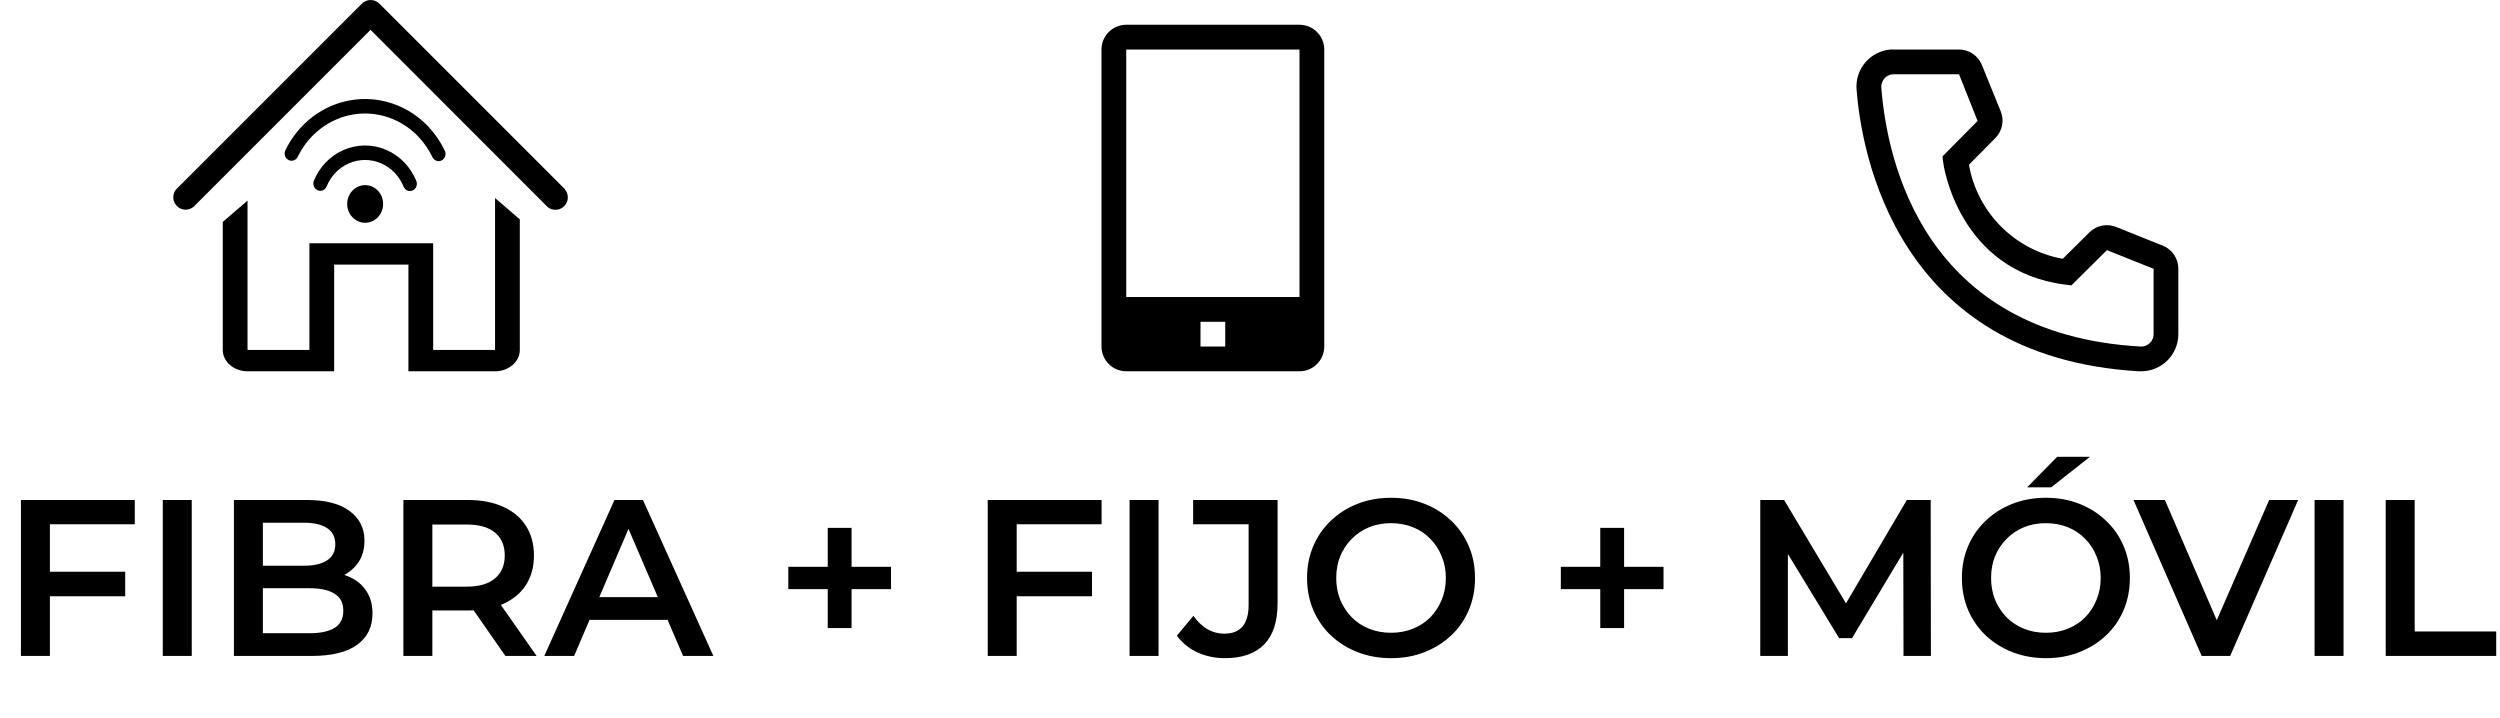 <svg xmlns="http://www.w3.org/2000/svg" width="202" height="58" viewBox="0 0 202 58" fill="none"><path d="M45.651 15.291L30.651 0.291C30.463 0.105 30.21 0 29.945 0C29.681 0 29.428 0.105 29.241 0.291L14.241 15.291C14.077 15.482 13.991 15.728 14.001 15.98C14.011 16.232 14.115 16.47 14.293 16.648C14.471 16.826 14.71 16.931 14.961 16.941C15.213 16.95 15.459 16.865 15.65 16.701L29.941 2.411L44.23 16.711C44.422 16.875 44.668 16.96 44.919 16.951C45.171 16.941 45.41 16.837 45.588 16.658C45.766 16.48 45.87 16.241 45.88 15.99C45.89 15.738 45.804 15.492 45.641 15.301L45.651 15.291Z" fill="black"></path><path d="M40 28.276H35V19.655H25V28.276H20V16.207L18 17.931V28.276C18 28.733 18.211 29.172 18.586 29.495C18.961 29.818 19.47 30 20 30H27V21.379H33V30H40C40.53 30 41.039 29.818 41.414 29.495C41.789 29.172 42 28.733 42 28.276V17.724L40 16V28.276Z" fill="black"></path><path d="M34.596 10.214C35.134 10.784 35.584 11.439 35.931 12.154C35.967 12.223 35.989 12.298 35.997 12.376C36.005 12.454 35.997 12.533 35.975 12.608C35.953 12.683 35.917 12.752 35.869 12.812C35.821 12.872 35.762 12.922 35.695 12.957C35.629 12.993 35.556 13.014 35.481 13.02C35.407 13.026 35.332 13.016 35.261 12.99C35.19 12.965 35.125 12.925 35.069 12.873C35.013 12.821 34.968 12.758 34.936 12.687C34.642 12.081 34.26 11.526 33.805 11.042C33.124 10.329 32.291 9.794 31.375 9.483C30.459 9.172 29.485 9.092 28.534 9.251C27.583 9.41 26.681 9.803 25.903 10.397C25.125 10.991 24.492 11.771 24.057 12.671C23.989 12.808 23.872 12.912 23.732 12.96C23.591 13.008 23.438 12.995 23.306 12.925C23.175 12.855 23.075 12.734 23.028 12.587C22.982 12.44 22.993 12.279 23.059 12.141C23.574 11.076 24.323 10.154 25.244 9.45C26.165 8.747 27.232 8.282 28.358 8.094C29.483 7.906 30.636 8 31.72 8.369C32.804 8.737 33.79 9.369 34.596 10.214ZM32.683 13.139C33.08 13.554 33.407 14.065 33.634 14.608C33.664 14.679 33.681 14.755 33.683 14.833C33.685 14.91 33.673 14.987 33.646 15.059C33.62 15.132 33.58 15.198 33.529 15.254C33.477 15.31 33.416 15.355 33.348 15.386C33.281 15.417 33.208 15.434 33.134 15.435C33.06 15.437 32.986 15.422 32.917 15.394C32.849 15.365 32.786 15.322 32.733 15.268C32.68 15.214 32.638 15.149 32.609 15.078C32.438 14.665 32.195 14.289 31.893 13.967C31.578 13.637 31.204 13.376 30.793 13.197C30.381 13.018 29.94 12.926 29.494 12.926C29.049 12.926 28.608 13.018 28.196 13.197C27.784 13.376 27.41 13.637 27.095 13.967C26.797 14.284 26.558 14.657 26.391 15.066C26.361 15.137 26.319 15.201 26.266 15.254C26.213 15.307 26.15 15.349 26.082 15.377C26.014 15.405 25.941 15.419 25.867 15.418C25.794 15.416 25.721 15.399 25.654 15.368C25.586 15.338 25.526 15.293 25.474 15.238C25.424 15.182 25.384 15.117 25.357 15.045C25.33 14.973 25.317 14.897 25.318 14.82C25.32 14.743 25.336 14.667 25.365 14.597C25.589 14.053 25.907 13.559 26.305 13.139C26.724 12.7 27.221 12.352 27.768 12.115C28.315 11.877 28.902 11.755 29.494 11.755C30.087 11.755 30.673 11.877 31.221 12.115C31.768 12.352 32.265 12.7 32.684 13.139H32.683ZM30.531 15.404C30.666 15.545 30.773 15.713 30.846 15.897C30.919 16.082 30.956 16.279 30.956 16.479C30.956 16.679 30.919 16.877 30.846 17.061C30.773 17.246 30.666 17.413 30.531 17.555C30.396 17.696 30.236 17.808 30.06 17.884C29.884 17.961 29.695 18 29.505 18C29.314 18 29.125 17.961 28.949 17.884C28.773 17.808 28.613 17.696 28.478 17.555C28.205 17.269 28.052 16.883 28.052 16.479C28.052 16.076 28.205 15.689 28.478 15.404C28.75 15.118 29.119 14.958 29.505 14.958C29.89 14.958 30.259 15.118 30.531 15.404Z" fill="black"></path><path d="M105 2H91C90.47 2 89.961 2.211 89.586 2.586C89.211 2.961 89 3.47 89 4V28C89 28.53 89.211 29.039 89.586 29.414C89.961 29.789 90.47 30 91 30H105C105.53 30 106.039 29.789 106.414 29.414C106.789 29.039 107 28.53 107 28V4C107 3.47 106.789 2.961 106.414 2.586C106.039 2.211 105.53 2 105 2ZM99 28H97V26H99V28ZM91 24V4H105V24H91Z" fill="black"></path><path d="M173.01 30H172.84C153.19 28.87 150.4 12.29 150.01 7.23C149.978 6.837 150.025 6.441 150.146 6.065C150.268 5.69 150.463 5.342 150.719 5.042C150.976 4.742 151.289 4.496 151.641 4.317C151.992 4.138 152.376 4.03 152.77 4H158.28C158.68 4 159.072 4.12 159.403 4.344C159.735 4.569 159.991 4.888 160.14 5.26L161.66 9C161.806 9.364 161.842 9.762 161.764 10.146C161.686 10.53 161.496 10.883 161.22 11.16L159.09 13.31C159.422 15.201 160.328 16.944 161.683 18.303C163.039 19.662 164.78 20.572 166.67 20.91L168.84 18.76C169.121 18.486 169.477 18.301 169.863 18.228C170.249 18.155 170.648 18.198 171.01 18.35L174.78 19.86C175.146 20.013 175.459 20.271 175.678 20.603C175.897 20.934 176.012 21.323 176.01 21.72V27C176.01 27.796 175.693 28.559 175.131 29.121C174.568 29.684 173.805 30 173.01 30ZM153.01 6C152.744 6 152.49 6.105 152.302 6.293C152.115 6.48 152.01 6.735 152.01 7V7.08C152.47 13 155.42 27 172.95 28C173.081 28.008 173.213 27.99 173.337 27.947C173.461 27.904 173.576 27.837 173.675 27.75C173.773 27.663 173.853 27.557 173.911 27.438C173.968 27.32 174.002 27.191 174.01 27.06V21.72L170.24 20.21L167.37 23.06L166.89 23C158.19 21.91 157.01 13.21 157.01 13.12L156.95 12.64L159.79 9.77L158.29 6H153.01Z" fill="black"></path><path d="M3.834 46.196H10.116V48.176H3.834V46.196ZM4.032 53H1.692V40.4H10.89V42.362H4.032V53ZM13.153 53V40.4H15.493V53H13.153ZM18.901 53V40.4H24.805C26.317 40.4 27.469 40.7 28.261 41.3C29.053 41.888 29.449 42.68 29.449 43.676C29.449 44.348 29.293 44.924 28.981 45.404C28.669 45.872 28.249 46.238 27.721 46.502C27.205 46.754 26.641 46.88 26.029 46.88L26.353 46.232C27.061 46.232 27.697 46.364 28.261 46.628C28.825 46.88 29.269 47.252 29.593 47.744C29.929 48.236 30.097 48.848 30.097 49.58C30.097 50.66 29.683 51.5 28.855 52.1C28.027 52.7 26.797 53 25.165 53H18.901ZM21.241 51.164H25.021C25.897 51.164 26.569 51.02 27.037 50.732C27.505 50.444 27.739 49.982 27.739 49.346C27.739 48.722 27.505 48.266 27.037 47.978C26.569 47.678 25.897 47.528 25.021 47.528H21.061V45.71H24.553C25.369 45.71 25.993 45.566 26.425 45.278C26.869 44.99 27.091 44.558 27.091 43.982C27.091 43.394 26.869 42.956 26.425 42.668C25.993 42.38 25.369 42.236 24.553 42.236H21.241V51.164ZM32.594 53V40.4H37.778C38.894 40.4 39.848 40.58 40.64 40.94C41.444 41.3 42.062 41.816 42.494 42.488C42.926 43.16 43.142 43.958 43.142 44.882C43.142 45.806 42.926 46.604 42.494 47.276C42.062 47.936 41.444 48.446 40.64 48.806C39.848 49.154 38.894 49.328 37.778 49.328H33.89L34.934 48.266V53H32.594ZM40.838 53L37.652 48.428H40.154L43.358 53H40.838ZM34.934 48.518L33.89 47.402H37.67C38.702 47.402 39.476 47.18 39.992 46.736C40.52 46.292 40.784 45.674 40.784 44.882C40.784 44.078 40.52 43.46 39.992 43.028C39.476 42.596 38.702 42.38 37.67 42.38H33.89L34.934 41.228V48.518ZM43.978 53L49.648 40.4H51.952L57.64 53H55.192L50.314 41.642H51.25L46.39 53H43.978ZM46.588 50.084L47.218 48.248H54.022L54.652 50.084H46.588ZM66.881 50.75V42.65H68.807V50.75H66.881ZM63.695 47.6V45.8H71.993V47.6H63.695ZM81.951 46.196H88.233V48.176H81.951V46.196ZM82.149 53H79.809V40.4H89.007V42.362H82.149V53ZM91.27 53V40.4H93.61V53H91.27ZM98.98 53.18C98.176 53.18 97.432 53.024 96.748 52.712C96.076 52.4 95.524 51.95 95.092 51.362L96.424 49.76C96.772 50.24 97.15 50.6 97.558 50.84C97.978 51.08 98.434 51.2 98.926 51.2C100.234 51.2 100.888 50.426 100.888 48.878V42.362H96.406V40.4H103.228V48.752C103.228 50.24 102.862 51.35 102.13 52.082C101.41 52.814 100.36 53.18 98.98 53.18ZM112.414 53.18C111.43 53.18 110.524 53.018 109.696 52.694C108.868 52.37 108.148 51.92 107.536 51.344C106.924 50.756 106.45 50.072 106.114 49.292C105.778 48.5 105.61 47.636 105.61 46.7C105.61 45.764 105.778 44.906 106.114 44.126C106.45 43.334 106.924 42.65 107.536 42.074C108.148 41.486 108.868 41.03 109.696 40.706C110.524 40.382 111.424 40.22 112.396 40.22C113.38 40.22 114.28 40.382 115.096 40.706C115.924 41.03 116.644 41.486 117.256 42.074C117.868 42.65 118.342 43.334 118.678 44.126C119.014 44.906 119.182 45.764 119.182 46.7C119.182 47.636 119.014 48.5 118.678 49.292C118.342 50.084 117.868 50.768 117.256 51.344C116.644 51.92 115.924 52.37 115.096 52.694C114.28 53.018 113.386 53.18 112.414 53.18ZM112.396 51.128C113.032 51.128 113.62 51.02 114.16 50.804C114.7 50.588 115.168 50.282 115.564 49.886C115.96 49.478 116.266 49.01 116.482 48.482C116.71 47.942 116.824 47.348 116.824 46.7C116.824 46.052 116.71 45.464 116.482 44.936C116.266 44.396 115.96 43.928 115.564 43.532C115.168 43.124 114.7 42.812 114.16 42.596C113.62 42.38 113.032 42.272 112.396 42.272C111.76 42.272 111.172 42.38 110.632 42.596C110.104 42.812 109.636 43.124 109.228 43.532C108.832 43.928 108.52 44.396 108.292 44.936C108.076 45.464 107.968 46.052 107.968 46.7C107.968 47.336 108.076 47.924 108.292 48.464C108.52 49.004 108.832 49.478 109.228 49.886C109.624 50.282 110.092 50.588 110.632 50.804C111.172 51.02 111.76 51.128 112.396 51.128ZM129.301 50.75V42.65H131.227V50.75H129.301ZM126.115 47.6V45.8H134.413V47.6H126.115ZM142.229 53V40.4H144.155L149.663 49.598H148.655L154.073 40.4H155.999L156.017 53H153.803L153.785 43.874H154.253L149.645 51.56H148.601L143.921 43.874H144.461V53H142.229ZM165.325 53.18C164.341 53.18 163.435 53.018 162.607 52.694C161.779 52.37 161.059 51.92 160.447 51.344C159.835 50.756 159.361 50.072 159.025 49.292C158.689 48.5 158.521 47.636 158.521 46.7C158.521 45.764 158.689 44.906 159.025 44.126C159.361 43.334 159.835 42.65 160.447 42.074C161.059 41.486 161.779 41.03 162.607 40.706C163.435 40.382 164.335 40.22 165.307 40.22C166.291 40.22 167.191 40.382 168.007 40.706C168.835 41.03 169.555 41.486 170.167 42.074C170.779 42.65 171.253 43.334 171.589 44.126C171.925 44.906 172.093 45.764 172.093 46.7C172.093 47.636 171.925 48.5 171.589 49.292C171.253 50.084 170.779 50.768 170.167 51.344C169.555 51.92 168.835 52.37 168.007 52.694C167.191 53.018 166.297 53.18 165.325 53.18ZM165.307 51.128C165.943 51.128 166.531 51.02 167.071 50.804C167.611 50.588 168.079 50.282 168.475 49.886C168.871 49.478 169.177 49.01 169.393 48.482C169.621 47.942 169.735 47.348 169.735 46.7C169.735 46.052 169.621 45.464 169.393 44.936C169.177 44.396 168.871 43.928 168.475 43.532C168.079 43.124 167.611 42.812 167.071 42.596C166.531 42.38 165.943 42.272 165.307 42.272C164.671 42.272 164.083 42.38 163.543 42.596C163.015 42.812 162.547 43.124 162.139 43.532C161.743 43.928 161.431 44.396 161.203 44.936C160.987 45.464 160.879 46.052 160.879 46.7C160.879 47.336 160.987 47.924 161.203 48.464C161.431 49.004 161.743 49.478 162.139 49.886C162.535 50.282 163.003 50.588 163.543 50.804C164.083 51.02 164.671 51.128 165.307 51.128ZM163.795 39.374L166.225 36.908H168.871L165.739 39.374H163.795ZM177.895 53L172.387 40.4H174.925L179.839 51.794H178.381L183.349 40.4H185.689L180.199 53H177.895ZM187.018 53V40.4H189.358V53H187.018ZM192.766 53V40.4H195.106V51.02H201.694V53H192.766Z" fill="black"></path></svg>